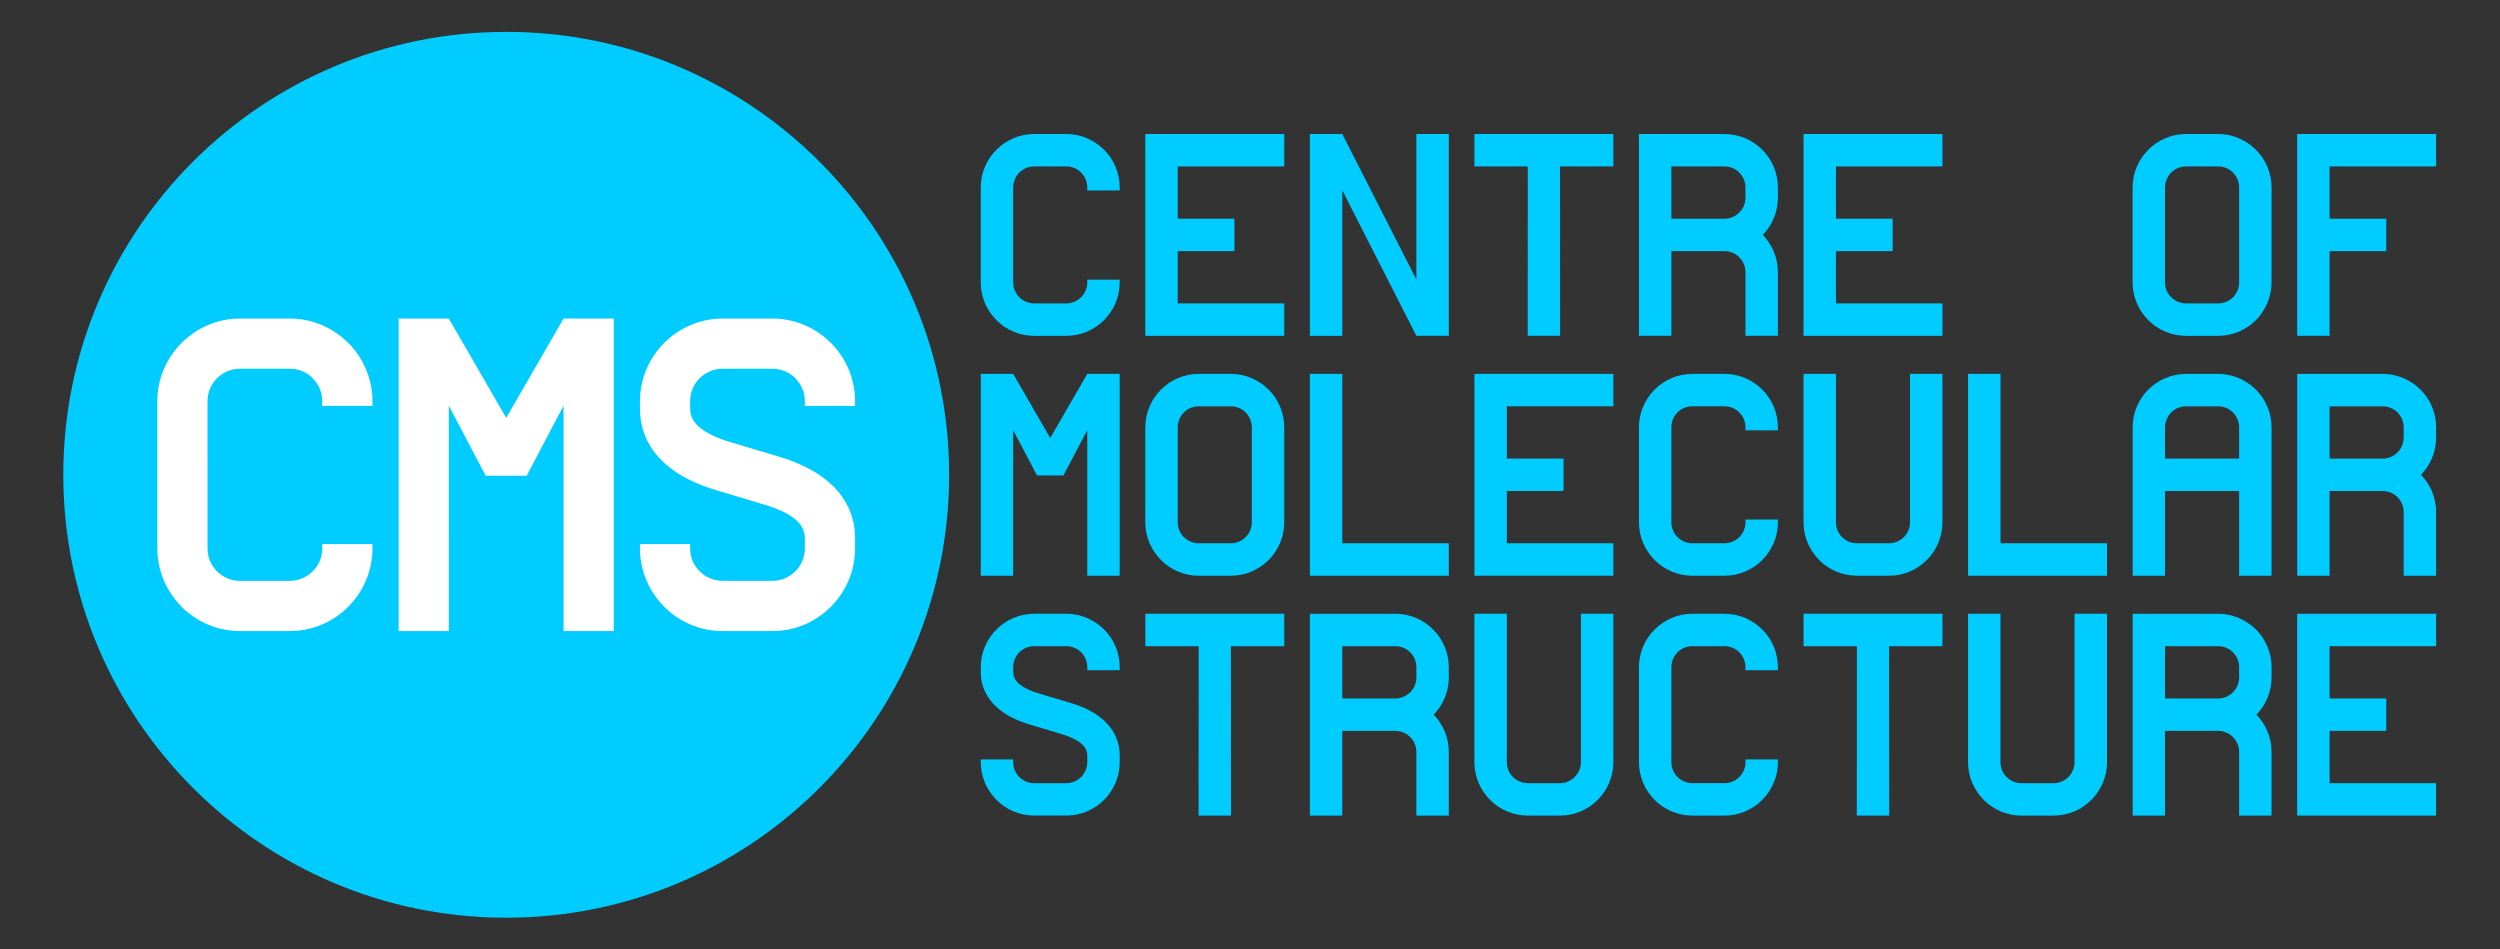 <?xml version="1.0" encoding="UTF-8" standalone="no"?>
<svg
   xmlns:dc="http://purl.org/dc/elements/1.1/"
   xmlns:cc="http://creativecommons.org/ns#"
   xmlns:rdf="http://www.w3.org/1999/02/22-rdf-syntax-ns#"
   xmlns:svg="http://www.w3.org/2000/svg"
   xmlns="http://www.w3.org/2000/svg"
   viewBox="0 0 298.583 113.386"
   height="113.386"
   width="298.583"
   xml:space="preserve"
   id="svg3713"
   version="1.1"><rect x="0" y="0" width="298.583" height="113.386" fill="#333333" stroke="none"/><defs
     id="defs3717" /><g
     transform="matrix(1.333,0,0,-1.333,0,113.386)"
     id="g3721"><path
       id="path3723"
       style="fill:#00ccff;fill-opacity:1;fill-rule:evenodd;stroke:none"
       d="m 45.355,82.205 c 21.918,0 39.685,-17.767 39.685,-39.685 0,-21.918 -17.768,-39.685 -39.685,-39.685 -21.918,0 -39.685,17.768 -39.685,39.685 0,21.918 17.767,39.685 39.685,39.685" /><path
       id="path3725"
       style="fill:#00ccff;fill-opacity:1;fill-rule:evenodd;stroke:none"
       d="m 120.266,56.423 v -1.452 h -2.905 v 1.452 16.63 h 2.905 l 6.637,-13.038 v 13.038 h 2.905 V 56.423 54.971 h -2.905 l -6.637,13.038 z" /><path
       id="path3727"
       style="fill:#00ccff;fill-opacity:1;fill-rule:evenodd;stroke:none"
       d="m 100.321,60.003 v -0.249 c 0,-1.317 -0.538,-2.513 -1.404,-3.379 -0.866,-0.866 -2.062,-1.404 -3.379,-1.404 h -2.882 c -1.317,0 -2.513,0.538 -3.379,1.404 l 0.003,0.003 c -0.868,0.869 -1.407,2.064 -1.407,3.376 v 8.517 c 0,1.31 0.537,2.504 1.404,3.373 l 0.003,0.003 0.003,0.003 c 0.869,0.866 2.063,1.404 3.373,1.404 h 2.882 c 1.311,0 2.507,-0.539 3.376,-1.407 l 0.003,0.003 c 0.866,-0.866 1.404,-2.062 1.404,-3.379 v -0.276 h -2.904 v 0.276 c 0,0.515 -0.212,0.984 -0.553,1.325 v 0.006 c -0.338,0.337 -0.807,0.547 -1.325,0.547 h -2.882 c -0.519,0 -0.988,-0.21 -1.325,-0.547 l -0.006,-0.006 c -0.338,-0.337 -0.547,-0.806 -0.547,-1.325 v -8.517 c 0,-0.518 0.209,-0.988 0.547,-1.325 h 0.006 c 0.341,-0.341 0.81,-0.553 1.325,-0.553 h 2.882 c 0.515,0 0.984,0.212 1.325,0.553 0.341,0.341 0.553,0.81 0.553,1.325 v 0.249 z" /><path
       id="path3729"
       style="fill:#00ccff;fill-opacity:1;fill-rule:evenodd;stroke:none"
       d="m 115.064,54.971 h -12.447 v 18.082 h 12.447 v -2.904 h -9.542 v -4.684 h 4.497 0.582 v -2.904 h -0.582 -4.497 v -4.684 h 9.542 z" /><path
       id="path3731"
       style="fill:#00ccff;fill-opacity:1;fill-rule:evenodd;stroke:none"
       d="m 136.887,73.053 h 2.882 4.783 v -2.904 h -4.781 l 0.009,-15.178 h -2.904 l 0.01,15.178 h -4.781 v 2.904 z" /><path
       id="path3733"
       style="fill:#00ccff;fill-opacity:1;fill-rule:evenodd;stroke:none"
       d="m 159.294,67.592 v -0.249 c 0,-1.292 -0.518,-2.468 -1.356,-3.33 0.838,-0.862 1.356,-2.038 1.356,-3.33 v -5.711 h -2.905 v 5.711 c 0,0.515 -0.212,0.985 -0.553,1.325 -0.341,0.341 -0.81,0.553 -1.325,0.553 h -0.263 -2.619 -1.878 v -7.589 h -2.905 v 18.082 h 7.664 c 1.311,0 2.506,-0.539 3.376,-1.407 l 0.003,0.003 c 0.866,-0.866 1.404,-2.062 1.404,-3.379 v -0.276 -0.403 z m -2.905,0.403 v 0.276 c 0,0.515 -0.212,0.984 -0.553,1.325 v 0.006 c -0.337,0.337 -0.807,0.547 -1.325,0.547 h -4.76 l 2e-4,-4.684 h 1.878 2.619 0.263 c 0.514,0 0.984,0.212 1.325,0.553 0.341,0.341 0.553,0.81 0.553,1.325 v 0.249 z" /><path
       id="path3735"
       style="fill:#00ccff;fill-opacity:1;fill-rule:evenodd;stroke:none"
       d="m 203.524,59.754 c 0,-1.317 -0.538,-2.513 -1.404,-3.379 -0.866,-0.866 -2.062,-1.404 -3.379,-1.404 h -2.882 c -1.317,0 -2.513,0.538 -3.379,1.404 l 0.003,0.003 c -0.868,0.869 -1.407,2.064 -1.407,3.376 v 8.517 c 0,1.31 0.537,2.504 1.404,3.373 l 0.003,0.003 0.003,0.003 c 0.869,0.866 2.063,1.404 3.373,1.404 h 2.882 c 1.311,0 2.507,-0.539 3.376,-1.407 l 0.003,0.003 c 0.866,-0.866 1.404,-2.062 1.404,-3.379 v -8.517 z m -2.904,8.517 c 0,0.515 -0.212,0.984 -0.553,1.325 v 0.006 c -0.338,0.337 -0.807,0.547 -1.325,0.547 h -2.882 c -0.519,0 -0.988,-0.21 -1.325,-0.547 l -0.006,-0.006 c -0.338,-0.337 -0.547,-0.806 -0.547,-1.325 v -8.517 c 0,-0.518 0.209,-0.988 0.547,-1.325 h 0.006 c 0.341,-0.341 0.81,-0.553 1.325,-0.553 h 2.882 c 0.515,0 0.984,0.212 1.325,0.553 0.341,0.341 0.553,0.81 0.553,1.325 z" /><path
       id="path3737"
       style="fill:#00ccff;fill-opacity:1;fill-rule:evenodd;stroke:none"
       d="m 90.779,17.018 v -0.249 c 0,-0.518 0.21,-0.988 0.547,-1.325 h 0.006 c 0.341,-0.341 0.81,-0.553 1.325,-0.553 h 2.882 c 0.515,0 0.985,0.212 1.325,0.553 0.341,0.341 0.553,0.81 0.553,1.325 v 0.576 c 0,0.447 -0.199,0.794 -0.508,1.066 -0.435,0.382 -1.082,0.664 -1.784,0.875 l -2.882,0.865 c -1.052,0.316 -2.071,0.783 -2.862,1.476 -0.917,0.804 -1.506,1.859 -1.506,3.244 v 0.416 c 0,1.31 0.537,2.504 1.403,3.373 l 0.003,0.003 0.003,0.003 c 0.869,0.866 2.063,1.404 3.373,1.404 h 2.882 c 1.312,0 2.507,-0.539 3.376,-1.407 l 0.003,0.003 c 0.866,-0.866 1.404,-2.062 1.404,-3.379 v -0.276 h -2.904 v 0.276 c 0,0.515 -0.212,0.984 -0.553,1.325 v 0.006 c -0.338,0.338 -0.807,0.547 -1.325,0.547 h -2.882 c -0.519,0 -0.988,-0.209 -1.325,-0.547 l -0.006,-0.006 c -0.338,-0.337 -0.547,-0.806 -0.547,-1.325 v -0.416 c 0,-0.447 0.199,-0.794 0.508,-1.065 0.435,-0.382 1.082,-0.665 1.784,-0.875 l 2.882,-0.864 c 1.052,-0.316 2.071,-0.782 2.862,-1.476 0.917,-0.804 1.506,-1.859 1.506,-3.244 v -0.576 c 0,-1.317 -0.538,-2.513 -1.404,-3.379 -0.866,-0.866 -2.062,-1.404 -3.379,-1.404 h -2.882 c -1.317,0 -2.513,0.538 -3.379,1.404 l 0.003,0.003 c -0.868,0.869 -1.407,2.064 -1.407,3.376 v 0.249 z" /><path
       id="path3739"
       style="fill:#00ccff;fill-opacity:1;fill-rule:evenodd;stroke:none"
       d="m 107.4,30.069 h 2.882 4.782 v -2.905 h -4.781 l 0.01,-15.178 h -2.905 l 0.01,15.178 h -4.781 v 2.905 h 4.783 z" /><path
       id="path3741"
       style="fill:#00ccff;fill-opacity:1;fill-rule:evenodd;stroke:none"
       d="m 129.808,24.607 v -0.249 c 0,-1.292 -0.518,-2.468 -1.356,-3.33 0.838,-0.862 1.356,-2.038 1.356,-3.33 v -5.711 h -2.905 v 5.711 c 0,0.515 -0.212,0.984 -0.553,1.325 -0.341,0.341 -0.81,0.553 -1.325,0.553 h -0.263 -2.619 -1.878 v -7.589 h -2.905 v 18.082 h 7.664 c 1.311,0 2.507,-0.539 3.376,-1.407 l 0.003,0.003 c 0.866,-0.866 1.404,-2.062 1.404,-3.379 v -0.276 -0.403 z m -2.905,0.403 v 0.276 c 0,0.515 -0.212,0.984 -0.553,1.325 v 0.006 c -0.337,0.338 -0.806,0.547 -1.325,0.547 h -4.76 l 3e-4,-4.684 h 1.878 2.619 0.263 c 0.515,0 0.984,0.212 1.325,0.552 0.341,0.341 0.553,0.81 0.553,1.325 v 0.249 z" /><path
       id="path3743"
       style="fill:#00ccff;fill-opacity:1;fill-rule:evenodd;stroke:none"
       d="M 144.551,30.069 V 16.769 c 0,-1.317 -0.538,-2.513 -1.404,-3.379 -0.866,-0.866 -2.062,-1.404 -3.379,-1.404 h -2.882 c -1.317,0 -2.513,0.538 -3.379,1.404 l 0.003,0.003 c -0.868,0.869 -1.407,2.064 -1.407,3.376 v 13.3 h 2.904 l 3e-4,-13.3 c 0,-0.518 0.209,-0.988 0.547,-1.325 h 0.006 c 0.341,-0.341 0.81,-0.553 1.325,-0.553 h 2.882 c 0.515,0 0.985,0.212 1.325,0.553 0.341,0.341 0.553,0.81 0.553,1.325 v 13.3 h 2.905 z" /><path
       id="path3745"
       style="fill:#00ccff;fill-opacity:1;fill-rule:evenodd;stroke:none"
       d="m 159.294,17.018 v -0.249 c 0,-1.317 -0.538,-2.513 -1.404,-3.379 -0.866,-0.866 -2.062,-1.404 -3.379,-1.404 h -2.882 c -1.317,0 -2.513,0.538 -3.379,1.404 l 0.003,0.003 c -0.868,0.869 -1.407,2.064 -1.407,3.376 v 8.517 c 0,1.31 0.537,2.504 1.404,3.373 l 0.003,0.003 0.003,0.003 c 0.869,0.866 2.063,1.404 3.373,1.404 h 2.882 c 1.311,0 2.506,-0.539 3.376,-1.407 l 0.003,0.003 c 0.866,-0.866 1.404,-2.062 1.404,-3.379 v -0.276 h -2.905 v 0.276 c 0,0.515 -0.212,0.984 -0.553,1.325 v 0.006 c -0.337,0.338 -0.807,0.547 -1.325,0.547 h -2.882 c -0.519,0 -0.988,-0.209 -1.325,-0.547 l -0.006,-0.006 c -0.337,-0.337 -0.547,-0.806 -0.547,-1.325 v -8.517 c 0,-0.518 0.209,-0.988 0.547,-1.325 h 0.006 c 0.341,-0.341 0.81,-0.553 1.325,-0.553 h 2.882 c 0.514,0 0.984,0.212 1.325,0.553 0.341,0.341 0.553,0.81 0.553,1.325 v 0.249 h 2.905 z" /><path
       id="path3747"
       style="fill:#00ccff;fill-opacity:1;fill-rule:evenodd;stroke:none"
       d="m 166.374,30.069 h 2.882 4.783 v -2.905 h -4.781 l 0.009,-15.178 h -2.904 l 0.01,15.178 h -4.781 v 2.905 z" /><path
       id="path3749"
       style="fill:#00ccff;fill-opacity:1;fill-rule:evenodd;stroke:none"
       d="M 188.781,30.069 V 16.769 c 0,-1.317 -0.538,-2.513 -1.404,-3.379 -0.866,-0.866 -2.062,-1.404 -3.379,-1.404 h -2.882 c -1.317,0 -2.513,0.538 -3.379,1.404 l 0.003,0.003 c -0.868,0.869 -1.407,2.064 -1.407,3.376 v 13.3 h 2.904 l 3e-4,-13.3 c 0,-0.518 0.209,-0.988 0.547,-1.325 h 0.006 c 0.341,-0.341 0.81,-0.553 1.325,-0.553 h 2.882 c 0.515,0 0.984,0.212 1.325,0.553 0.341,0.341 0.553,0.81 0.553,1.325 v 13.3 h 2.905 z" /><path
       id="path3751"
       style="fill:#00ccff;fill-opacity:1;fill-rule:evenodd;stroke:none"
       d="m 203.524,24.607 v -0.249 c 0,-1.292 -0.518,-2.468 -1.356,-3.33 0.838,-0.862 1.356,-2.038 1.356,-3.33 v -5.711 h -2.904 v 5.711 c 0,0.515 -0.212,0.984 -0.553,1.325 -0.341,0.341 -0.81,0.553 -1.325,0.553 h -0.262 -2.619 -1.878 v -7.589 h -2.904 v 18.082 h 7.664 c 1.311,0 2.507,-0.539 3.376,-1.407 l 0.003,0.003 c 0.866,-0.866 1.404,-2.062 1.404,-3.379 v -0.276 -0.403 z m -2.904,0.403 v 0.276 c 0,0.515 -0.212,0.984 -0.553,1.325 v 0.006 c -0.338,0.338 -0.807,0.547 -1.325,0.547 h -4.76 v -4.684 h 1.878 2.619 0.262 c 0.515,0 0.984,0.212 1.325,0.552 0.341,0.341 0.553,0.81 0.553,1.325 v 0.249 z" /><path
       id="path3753"
       style="fill:#00ccff;fill-opacity:1;fill-rule:evenodd;stroke:none"
       d="m 90.779,34.931 v -1.452 h -2.904 v 1.452 16.63 h 2.904 l 3.319,-5.747 3.319,5.747 h 2.904 v -16.63 -1.452 h -2.904 v 1.452 11.586 L 95.283,42.464 H 92.912 l -2.133,4.053 z" /><path
       id="path3755"
       style="fill:#00ccff;fill-opacity:1;fill-rule:evenodd;stroke:none"
       d="m 115.064,38.261 c 0,-1.316 -0.538,-2.513 -1.404,-3.379 -0.866,-0.866 -2.062,-1.404 -3.379,-1.404 h -2.882 c -1.317,0 -2.513,0.538 -3.379,1.404 l 0.003,0.003 c -0.868,0.869 -1.407,2.064 -1.407,3.376 v 8.518 c 0,1.31 0.537,2.504 1.404,3.373 l 0.003,0.003 0.003,0.003 c 0.869,0.866 2.063,1.404 3.373,1.404 h 2.882 c 1.311,0 2.507,-0.539 3.376,-1.407 l 0.003,0.003 c 0.866,-0.866 1.404,-2.062 1.404,-3.379 v -8.518 z m -2.905,8.518 c 0,0.515 -0.212,0.984 -0.553,1.325 v 0.006 c -0.337,0.338 -0.807,0.547 -1.325,0.547 h -2.882 c -0.519,0 -0.988,-0.209 -1.325,-0.547 l -0.006,-0.006 c -0.337,-0.337 -0.547,-0.806 -0.547,-1.325 v -8.518 c 0,-0.518 0.209,-0.988 0.547,-1.325 h 0.006 c 0.341,-0.341 0.81,-0.552 1.325,-0.552 h 2.882 c 0.515,0 0.984,0.212 1.325,0.552 0.341,0.341 0.553,0.81 0.553,1.325 z" /><path
       id="path3757"
       style="fill:#00ccff;fill-opacity:1;fill-rule:evenodd;stroke:none"
       d="M 117.361,51.561 V 33.479 h 12.447 v 2.905 h -9.542 v 15.178 z" /><path
       id="path3759"
       style="fill:#00ccff;fill-opacity:1;fill-rule:evenodd;stroke:none"
       d="m 159.294,38.511 v -0.25 c 0,-1.316 -0.538,-2.513 -1.404,-3.379 -0.866,-0.866 -2.062,-1.404 -3.379,-1.404 h -2.882 c -1.317,0 -2.513,0.538 -3.379,1.404 l 0.003,0.003 c -0.868,0.869 -1.407,2.064 -1.407,3.376 v 8.518 c 0,1.31 0.537,2.504 1.404,3.373 l 0.003,0.003 0.003,0.003 c 0.869,0.866 2.063,1.404 3.373,1.404 h 2.882 c 1.311,0 2.506,-0.539 3.376,-1.407 l 0.003,0.003 c 0.866,-0.866 1.404,-2.062 1.404,-3.379 v -0.276 h -2.905 v 0.276 c 0,0.515 -0.212,0.984 -0.553,1.325 v 0.006 c -0.337,0.338 -0.807,0.547 -1.325,0.547 h -2.882 c -0.519,0 -0.988,-0.209 -1.325,-0.547 l -0.006,-0.006 c -0.337,-0.337 -0.547,-0.806 -0.547,-1.325 v -8.518 c 0,-0.518 0.209,-0.988 0.547,-1.325 h 0.006 c 0.341,-0.341 0.81,-0.552 1.325,-0.552 h 2.882 c 0.514,0 0.984,0.212 1.325,0.552 0.341,0.341 0.553,0.81 0.553,1.325 v 0.25 h 2.905 z" /><path
       id="path3761"
       style="fill:#00ccff;fill-opacity:1;fill-rule:evenodd;stroke:none"
       d="M 174.038,51.561 V 38.261 c 0,-1.316 -0.538,-2.513 -1.404,-3.379 -0.866,-0.866 -2.062,-1.404 -3.379,-1.404 h -2.882 c -1.317,0 -2.513,0.538 -3.379,1.404 l 0.003,0.003 c -0.868,0.869 -1.407,2.064 -1.407,3.376 v 13.3 h 2.904 V 38.261 c 0,-0.518 0.209,-0.988 0.547,-1.325 h 0.006 c 0.341,-0.341 0.81,-0.552 1.325,-0.552 h 2.882 c 0.515,0 0.984,0.212 1.325,0.552 0.341,0.341 0.553,0.81 0.553,1.325 v 13.3 h 2.905 z" /><path
       id="path3763"
       style="fill:#00ccff;fill-opacity:1;fill-rule:evenodd;stroke:none"
       d="M 176.334,51.561 V 33.479 h 12.447 v 2.905 h -9.542 v 15.178 z" /><path
       id="path3765"
       style="fill:#00ccff;fill-opacity:1;fill-rule:evenodd;stroke:none"
       d="m 193.982,45.78 v 0 -1.808 h 6.637 v 1.808 h 3e-4 v 0.319 0.403 0.276 c 0,0.515 -0.212,0.984 -0.553,1.325 v 0.006 c -0.338,0.338 -0.807,0.547 -1.325,0.547 h -0.502 -1.878 -0.502 c -0.518,0 -0.988,-0.209 -1.325,-0.547 v -0.006 c -0.341,-0.341 -0.553,-0.81 -0.553,-1.325 v -0.276 -0.403 z m 2.453,5.78 h 1.731 0.575 c 1.311,0 2.507,-0.539 3.376,-1.407 l 0.003,0.003 c 0.866,-0.866 1.404,-2.062 1.404,-3.379 v -0.276 c 0,-4.354 0,-8.207 0,-13.024 v 0 h -2.904 -3e-4 v 7.589 0 h -6.637 v 0 -7.589 0 h -2.904 -3e-4 c 0,4.817 0,8.669 0,13.024 v 0.276 c 0,1.316 0.538,2.513 1.404,3.379 l 0.003,-0.003 c 0.869,0.868 2.064,1.407 3.376,1.407 h 0.576 z" /><path
       id="path3767"
       style="fill:#00ccff;fill-opacity:1;fill-rule:evenodd;stroke:none"
       d="m 218.268,46.099 v -0.249 c 0,-1.292 -0.518,-2.468 -1.356,-3.33 0.838,-0.862 1.356,-2.038 1.356,-3.33 v -5.711 h -2.904 v 5.711 c 0,0.515 -0.212,0.984 -0.553,1.325 -0.341,0.341 -0.81,0.552 -1.325,0.552 h -0.262 -2.619 -1.878 v -7.589 h -2.904 v 18.082 h 7.664 c 1.311,0 2.507,-0.539 3.376,-1.407 l 0.003,0.003 c 0.866,-0.866 1.404,-2.062 1.404,-3.379 v -0.276 -0.403 z m -2.904,0.403 v 0.276 c 0,0.515 -0.212,0.984 -0.553,1.325 v 0.006 c -0.338,0.338 -0.807,0.547 -1.325,0.547 h -4.76 v -4.684 h 1.878 2.619 0.262 c 0.515,0 0.984,0.212 1.325,0.553 0.341,0.341 0.553,0.81 0.553,1.325 v 0.249 z" /><path
       id="path3769"
       style="fill:#ffffff;fill-opacity:1;fill-rule:evenodd;stroke:none"
       d="m 33.372,36.311 v -0.386 c 0,-2.039 -0.833,-3.891 -2.174,-5.232 -1.341,-1.341 -3.193,-2.174 -5.232,-2.174 h -4.463 c -2.039,0 -3.891,0.833 -5.232,2.174 l 0.005,0.004 c -1.344,1.346 -2.179,3.197 -2.179,5.228 v 13.19 c 0,2.029 0.832,3.878 2.174,5.223 l 0.005,0.004 0.004,0.005 c 1.346,1.341 3.195,2.174 5.223,2.174 h 4.463 c 2.031,0 3.882,-0.834 5.228,-2.179 l 0.004,0.005 c 1.341,-1.341 2.174,-3.193 2.174,-5.232 v -0.427 h -4.498 v 0.427 c 0,0.797 -0.328,1.524 -0.856,2.052 v 0.009 c -0.522,0.523 -1.249,0.847 -2.052,0.847 h -4.463 c -0.803,0 -1.53,-0.325 -2.052,-0.847 l -0.009,-0.009 c -0.523,-0.522 -0.847,-1.249 -0.847,-2.052 V 35.925 c 0,-0.803 0.324,-1.53 0.847,-2.052 h 0.009 c 0.528,-0.528 1.255,-0.856 2.052,-0.856 h 4.463 c 0.797,0 1.524,0.328 2.052,0.856 0.528,0.528 0.856,1.255 0.856,2.052 v 0.386 z" /><path
       id="path3771"
       style="fill:#ffffff;fill-opacity:1;fill-rule:evenodd;stroke:none"
       d="m 61.835,36.311 v -0.386 c 0,-0.803 0.325,-1.53 0.847,-2.052 h 0.009 c 0.528,-0.528 1.255,-0.856 2.052,-0.856 h 4.463 c 0.797,0 1.524,0.328 2.052,0.856 0.528,0.528 0.856,1.255 0.856,2.052 v 0.893 c 0,0.691 -0.308,1.23 -0.787,1.65 -0.673,0.591 -1.675,1.029 -2.762,1.355 l -4.463,1.339 c -1.629,0.489 -3.207,1.212 -4.432,2.286 -1.42,1.245 -2.332,2.878 -2.332,5.023 v 0.644 c 0,2.029 0.832,3.878 2.174,5.223 l 0.004,0.004 0.004,0.005 c 1.346,1.341 3.195,2.174 5.223,2.174 h 4.463 c 2.031,0 3.882,-0.834 5.228,-2.179 l 0.004,0.005 c 1.341,-1.341 2.174,-3.193 2.174,-5.232 v -0.427 h -4.498 v 0.427 c 0,0.797 -0.328,1.524 -0.856,2.052 v 0.009 c -0.522,0.523 -1.249,0.847 -2.052,0.847 h -4.463 c -0.803,0 -1.53,-0.325 -2.052,-0.847 L 62.682,51.167 c -0.523,-0.522 -0.847,-1.249 -0.847,-2.052 v -0.644 c 0,-0.692 0.308,-1.23 0.787,-1.65 0.674,-0.591 1.676,-1.029 2.763,-1.355 l 4.463,-1.339 c 1.629,-0.489 3.207,-1.212 4.432,-2.286 1.42,-1.245 2.333,-2.878 2.333,-5.023 v -0.893 c 0,-2.039 -0.833,-3.891 -2.174,-5.232 -1.341,-1.341 -3.193,-2.174 -5.232,-2.174 H 64.743 c -2.039,0 -3.891,0.833 -5.232,2.174 l 0.005,0.004 c -1.344,1.346 -2.179,3.197 -2.179,5.228 v 0.386 z" /><path
       id="path3773"
       style="fill:#ffffff;fill-opacity:1;fill-rule:evenodd;stroke:none"
       d="m 40.215,30.768 v -2.249 h -4.498 v 2.249 25.753 h 4.498 l 5.139,-8.899 5.139,8.899 h 4.498 v -25.753 -2.249 h -4.498 v 2.249 17.942 l -3.303,-6.276 h -3.672 l -3.304,6.276 z" /><path
       id="path3775"
       style="fill:#00ccff;fill-opacity:1;fill-rule:evenodd;stroke:none"
       d="m 205.821,54.971 v 18.082 h 12.447 v -2.904 h -9.542 v -4.684 h 4.497 0.582 v -2.904 h -0.582 -4.497 v -7.589 z" /><path
       id="path3777"
       style="fill:#00ccff;fill-opacity:1;fill-rule:evenodd;stroke:none"
       d="m 174.038,54.971 h -12.447 v 18.082 h 12.447 v -2.904 h -9.542 v -4.684 h 4.497 0.582 v -2.904 h -0.582 -4.497 v -4.684 h 9.542 z" /><path
       id="path3779"
       style="fill:#00ccff;fill-opacity:1;fill-rule:evenodd;stroke:none"
       d="m 144.551,33.479 h -12.447 v 18.082 h 12.447 v -2.904 h -9.542 v -4.684 h 4.497 0.582 v -2.904 h -0.582 -4.497 v -4.684 h 9.542 z" /><path
       id="path3781"
       style="fill:#00ccff;fill-opacity:1;fill-rule:evenodd;stroke:none"
       d="m 218.268,11.986 h -12.447 v 18.082 h 12.447 v -2.904 h -9.542 v -4.684 h 4.497 0.582 v -2.904 h -0.582 -4.497 V 14.891 h 9.542 z" /></g></svg>